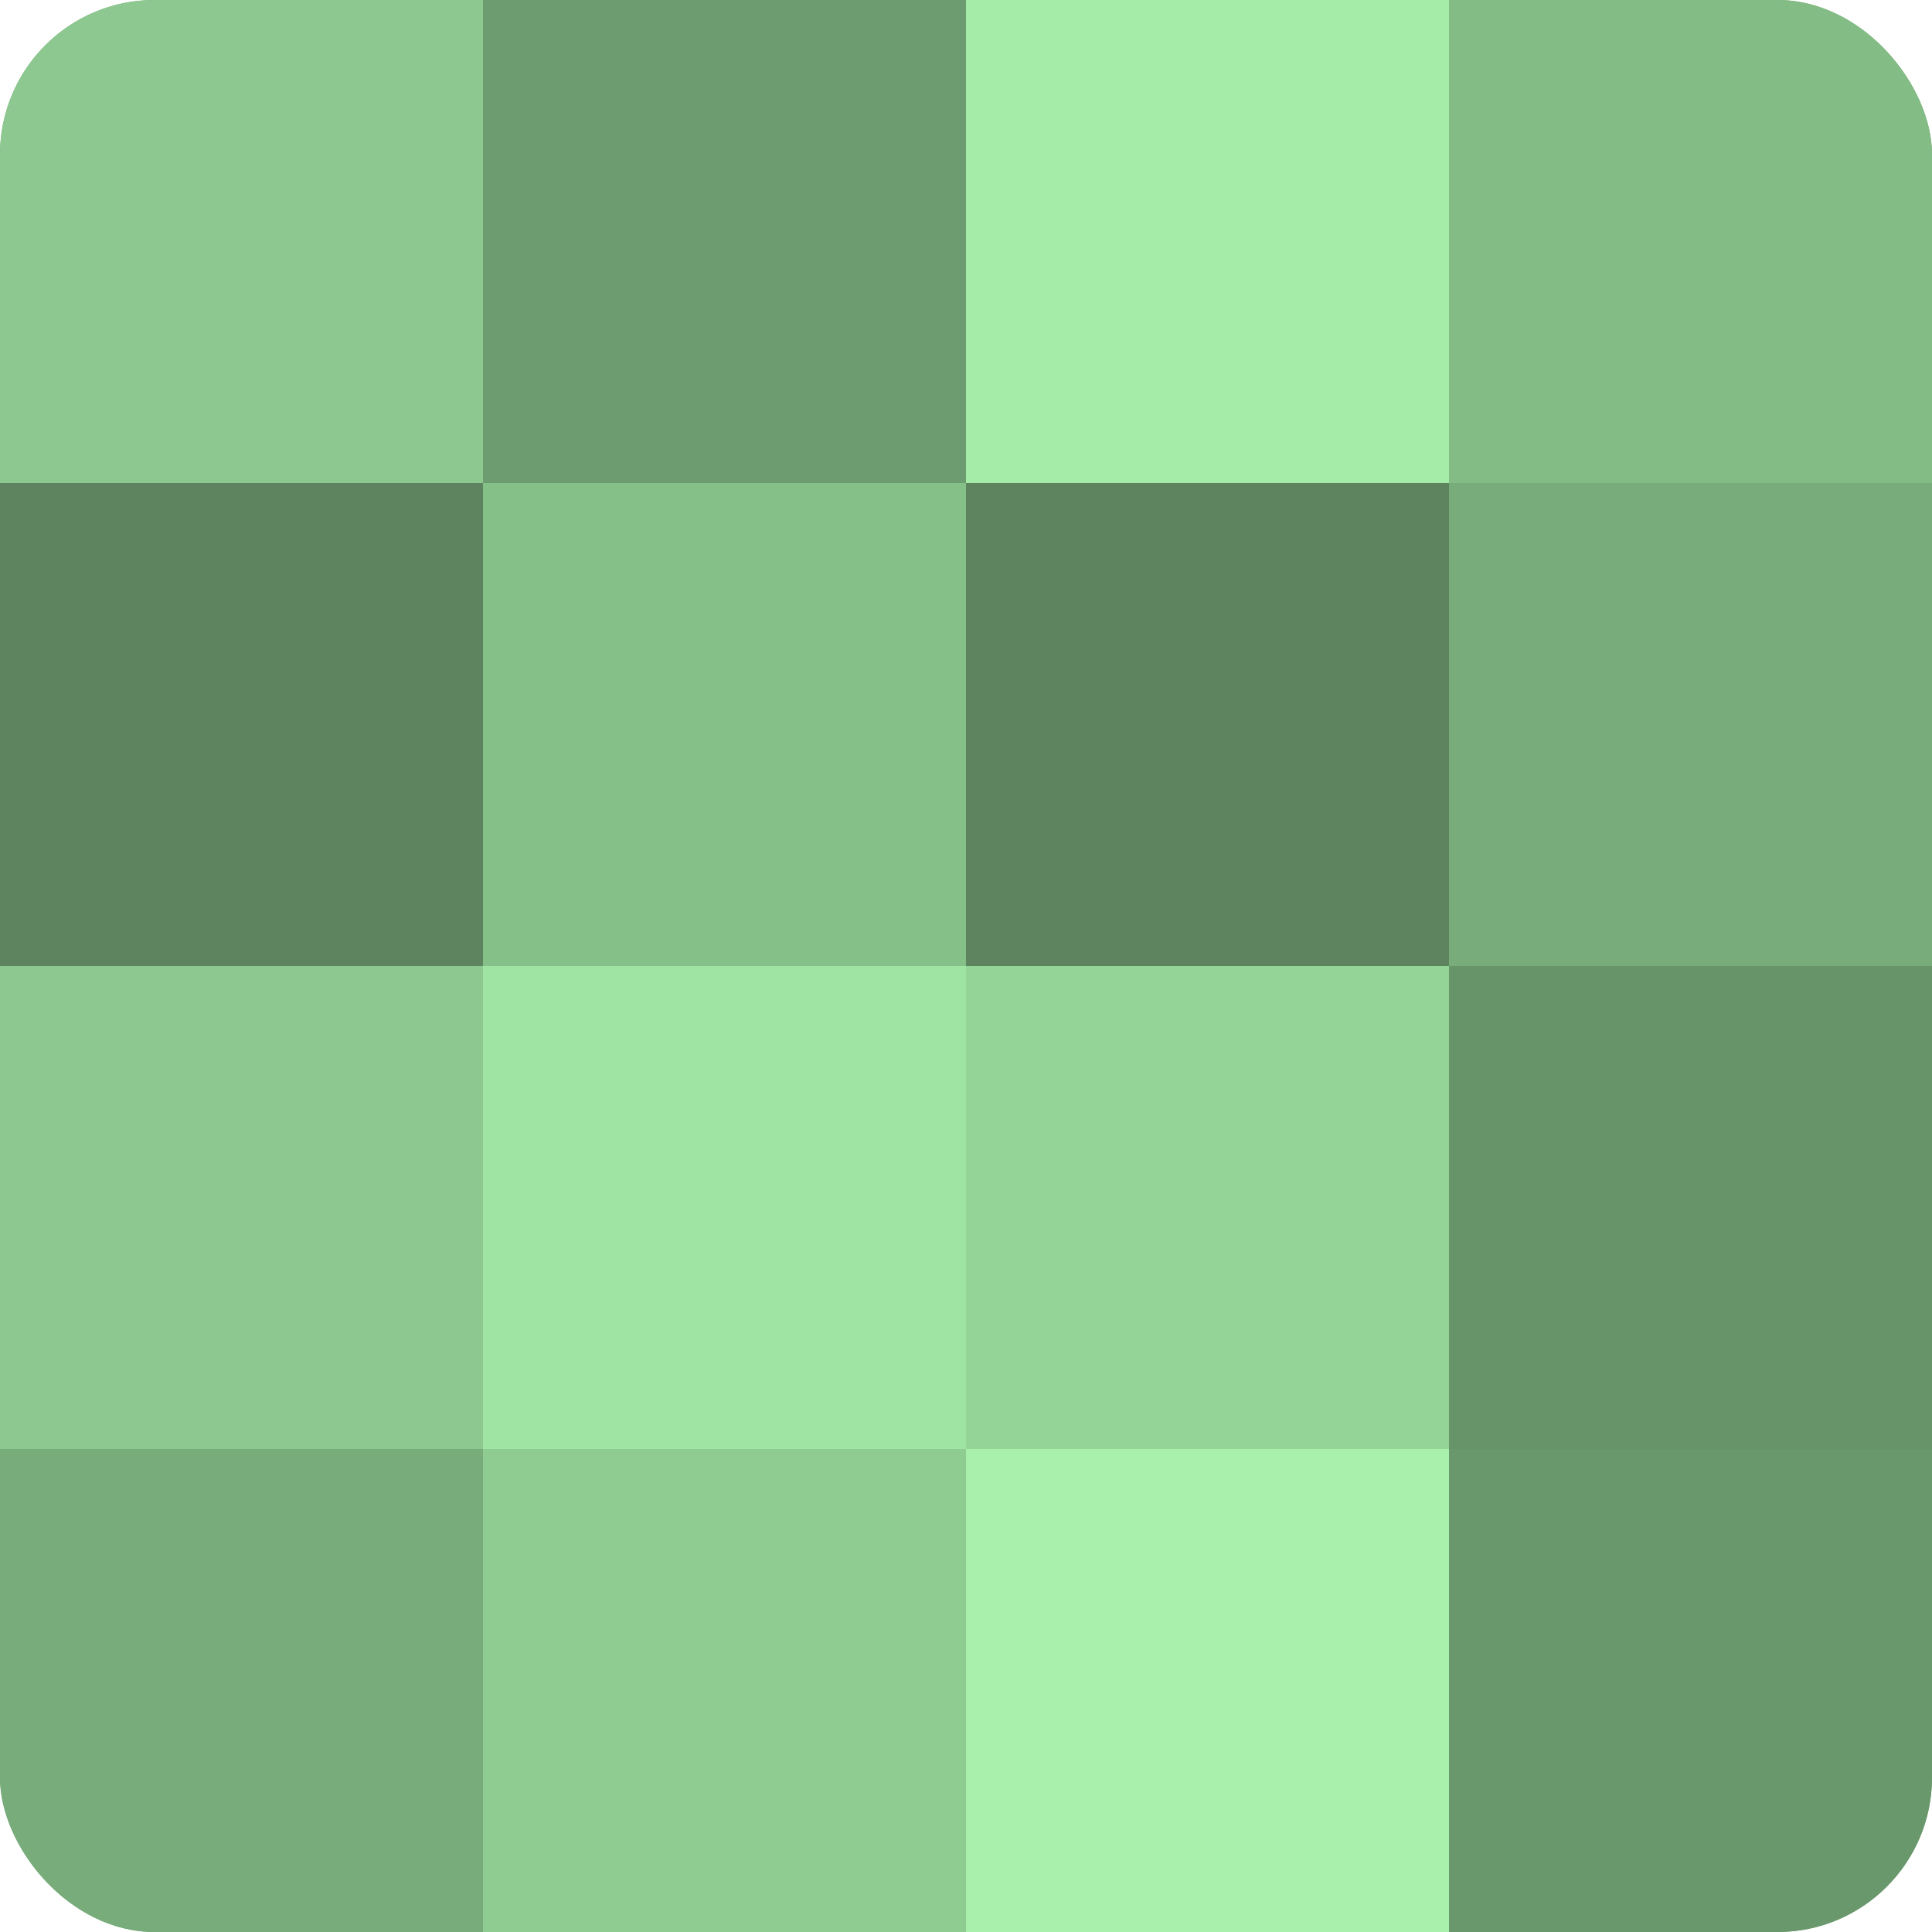 <?xml version="1.0" encoding="UTF-8"?>
<svg xmlns="http://www.w3.org/2000/svg" width="60" height="60" viewBox="0 0 100 100" preserveAspectRatio="xMidYMid meet"><defs><clipPath id="c" width="100" height="100"><rect width="100" height="100" rx="8" ry="8"/></clipPath></defs><g clip-path="url(#c)"><rect width="100" height="100" fill="#70a072"/><rect width="25" height="25" fill="#8cc88f"/><rect y="25" width="25" height="25" fill="#5d845f"/><rect y="50" width="25" height="25" fill="#8cc88f"/><rect y="75" width="25" height="25" fill="#78ac7b"/><rect x="25" width="25" height="25" fill="#6d9c70"/><rect x="25" y="25" width="25" height="25" fill="#86c089"/><rect x="25" y="50" width="25" height="25" fill="#9fe4a3"/><rect x="25" y="75" width="25" height="25" fill="#8fcc92"/><rect x="50" width="25" height="25" fill="#a5eca9"/><rect x="50" y="25" width="25" height="25" fill="#5d845f"/><rect x="50" y="50" width="25" height="25" fill="#94d497"/><rect x="50" y="75" width="25" height="25" fill="#a8f0ab"/><rect x="75" width="25" height="25" fill="#84bc86"/><rect x="75" y="25" width="25" height="25" fill="#78ac7b"/><rect x="75" y="50" width="25" height="25" fill="#68946a"/><rect x="75" y="75" width="25" height="25" fill="#6a986d"/></g></svg>
